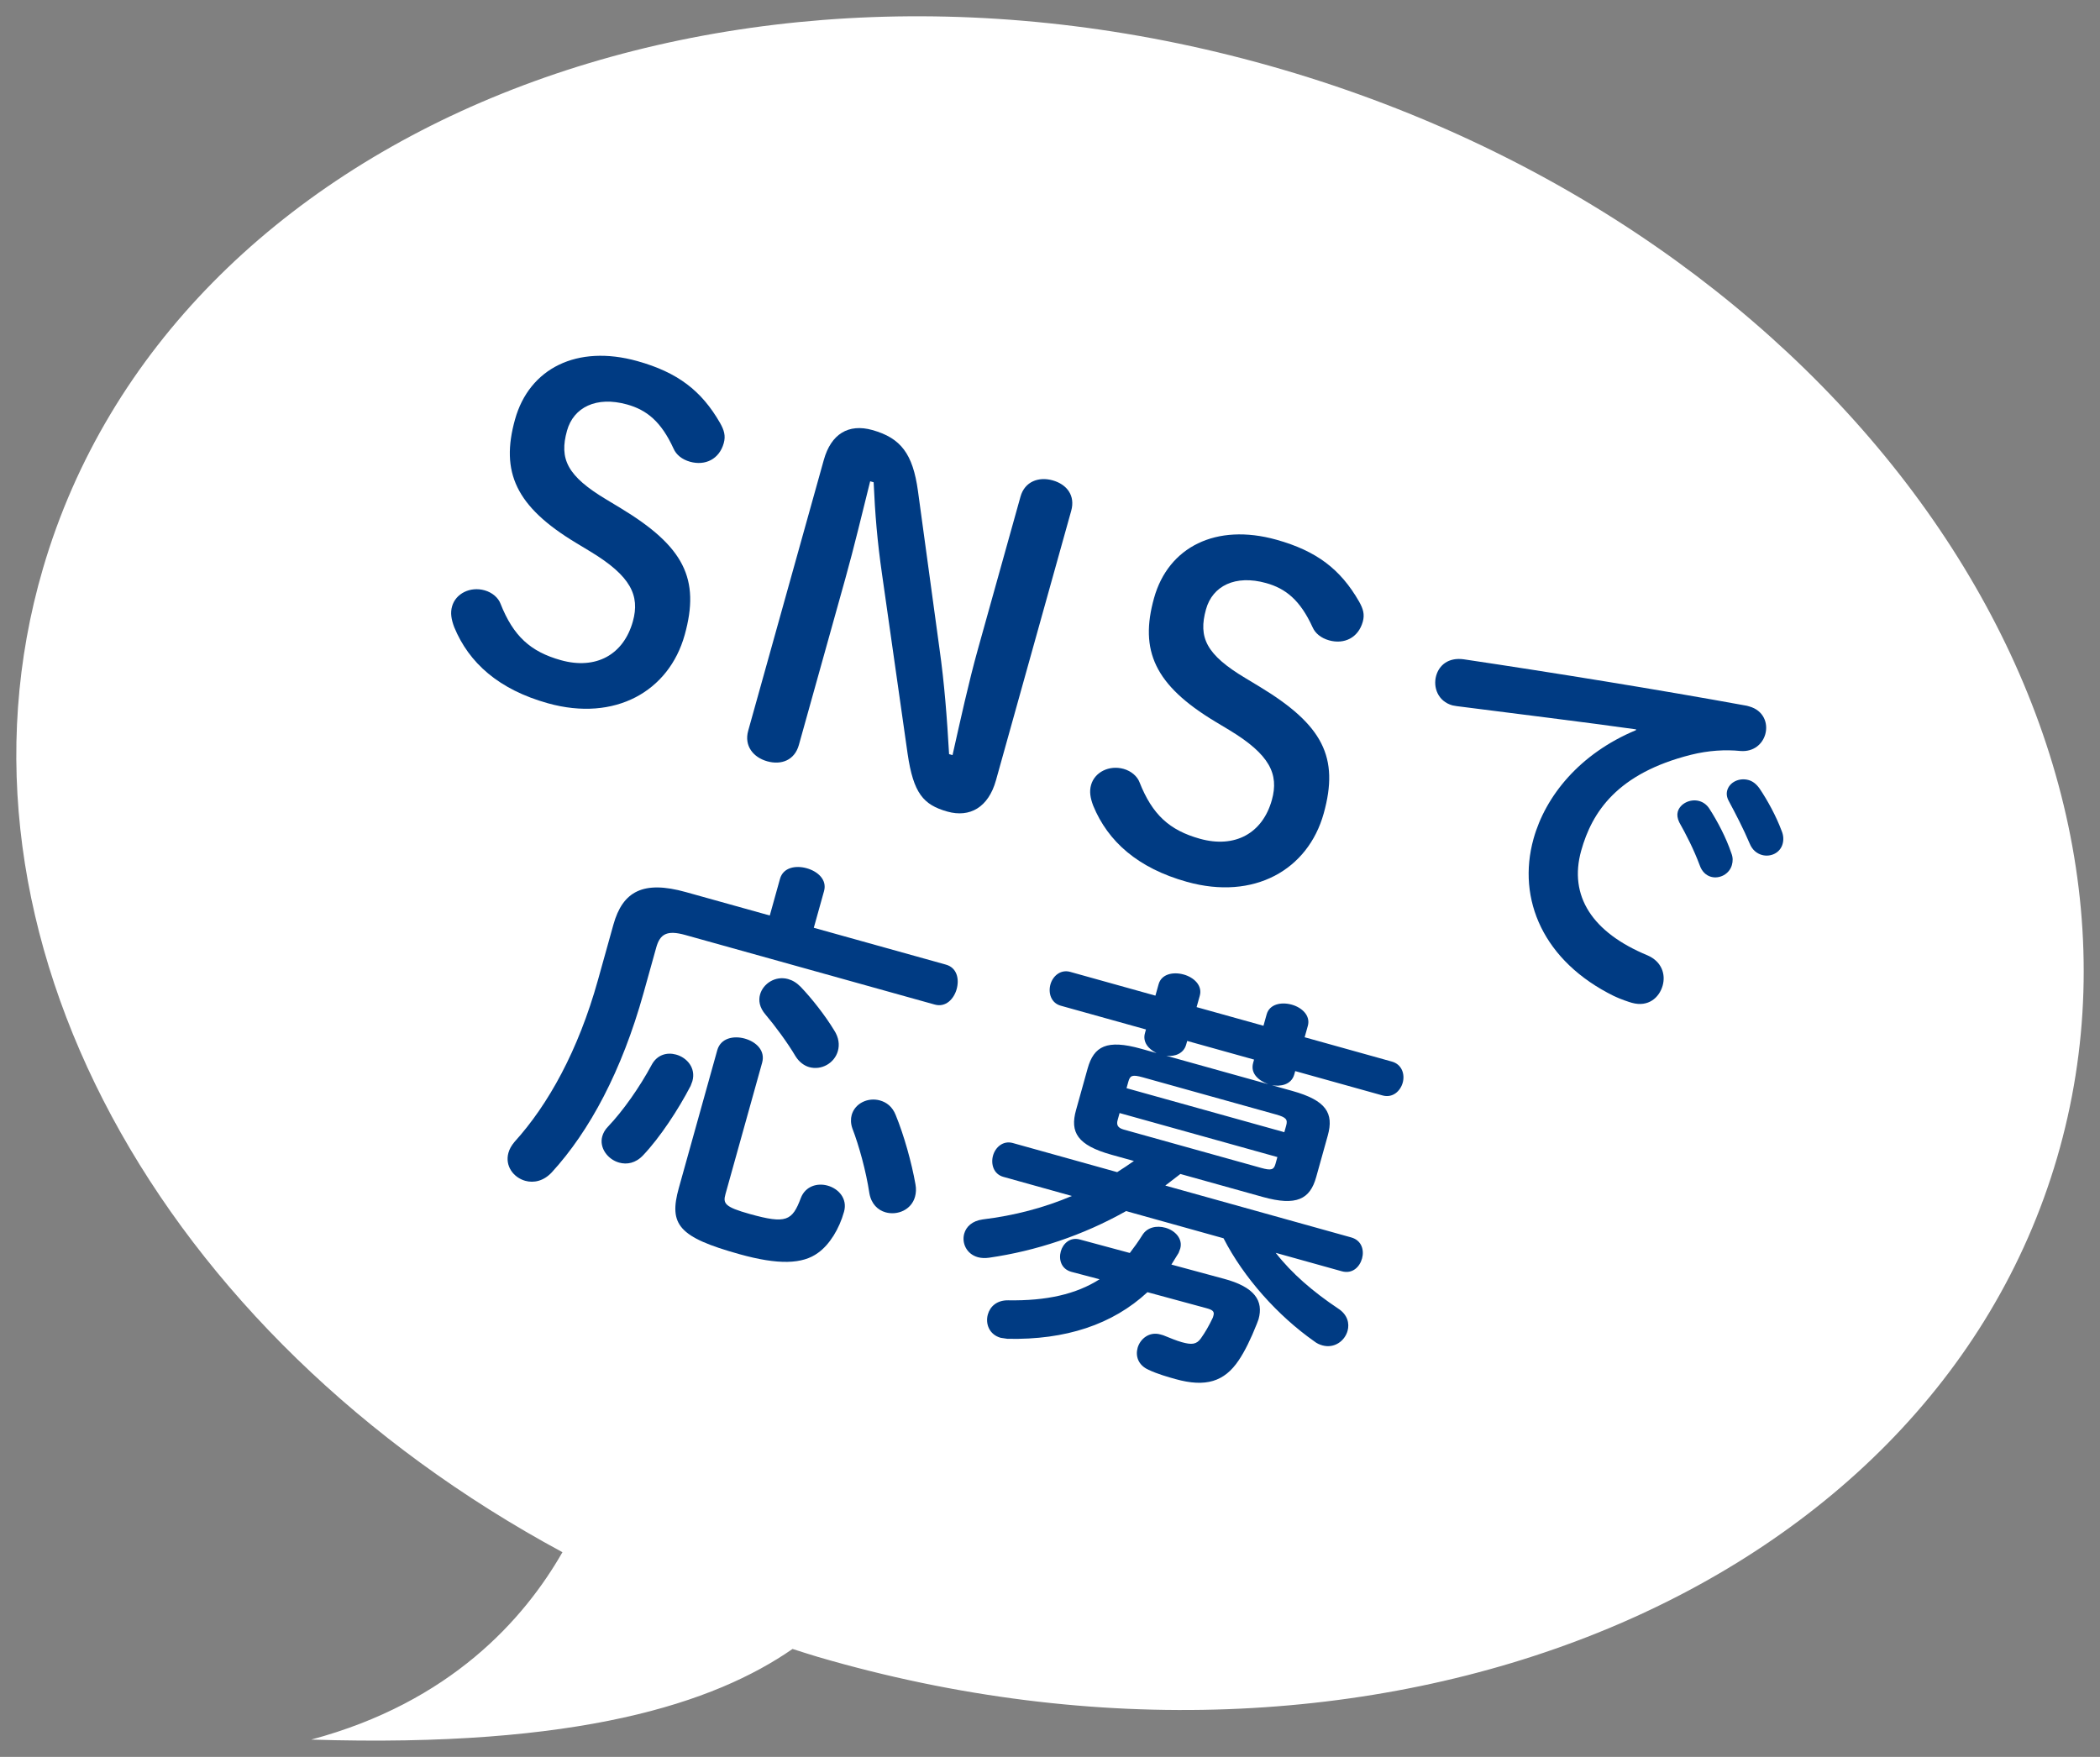 <?xml version="1.0" encoding="utf-8"?>
<!-- Generator: Adobe Illustrator 25.2.1, SVG Export Plug-In . SVG Version: 6.00 Build 0)  -->
<svg version="1.1" id="レイヤー_1" xmlns="http://www.w3.org/2000/svg" xmlns:xlink="http://www.w3.org/1999/xlink" x="0px"
	 y="0px" width="137.021px" height="114.653px" viewBox="0 0 137.021 114.653" style="enable-background:new 0 0 137.021 114.653;"
	 xml:space="preserve">
<rect x="0" y="0" width="137.021" height="114.653" fill="#808080" stroke="none"/>
<style type="text/css">
	.st0{fill:#FFFFFF;}
	.st1{fill:#003B83;}
</style>
<g>
	<g>
		<path class="st0" d="M83.673,4.534C47.385-6.089,11.179,8.488,2.805,37.093c-7.002,23.919,7.681,50.063,33.893,64.201
			c-2.493,4.364-7.31,9.804-16.393,12.229c17.458,0.553,26.307-2.381,31.408-5.915c0.545,0.171,1.084,0.353,1.636,0.514
			c36.288,10.623,72.494-3.954,80.868-32.559C142.59,46.958,119.961,15.158,83.673,4.534z"/>
	</g>
</g>
<g>
	<path class="st1" d="M38.539,36.004c2.607,1.581,3.227,2.852,2.754,4.549c-0.608,2.177-2.409,3.168-4.699,2.529
		c-1.979-0.553-3.099-1.566-3.938-3.69c-0.139-0.374-0.529-0.727-1.038-0.869c-0.933-0.261-1.886,0.205-2.123,1.053
		c-0.118,0.424-0.051,0.839,0.141,1.35c0.962,2.341,2.916,4.076,6.112,4.968c4.383,1.224,7.9-0.782,8.926-4.458
		c1.026-3.676-0.063-5.779-4.155-8.262l-0.939-0.567c-2.586-1.545-3.097-2.663-2.584-4.501c0.426-1.527,1.914-2.27,3.922-1.71
		c1.273,0.355,2.221,1.108,3.034,2.889c0.168,0.382,0.537,0.698,1.074,0.848c0.99,0.276,1.906-0.169,2.198-1.215
		c0.134-0.481,0.023-0.847-0.242-1.317c-1.21-2.106-2.766-3.302-5.396-4.037c-3.931-1.097-7.051,0.47-7.982,3.807
		c-0.955,3.422,0.03,5.678,3.997,8.066L38.539,36.004z"/>
	<path class="st1" d="M61.926,49.214c-0.135-2.354-0.302-4.596-0.631-6.913l-1.401-10.267c-0.333-2.41-1.11-3.449-2.976-3.971
		c-1.555-0.434-2.692,0.254-3.166,1.951l-4.934,17.674c-0.276,0.99,0.337,1.74,1.242,1.993c0.933,0.261,1.79-0.079,2.066-1.069
		l3.032-10.859c0.584-2.093,1.091-4.237,1.619-6.345l0.226,0.063c0.093,2.068,0.237,3.846,0.549,6.006L59.22,49.19
		c0.379,2.575,1.02,3.333,2.604,3.775c1.442,0.403,2.664-0.262,3.161-2.044l4.91-17.589c0.276-0.99-0.281-1.724-1.214-1.985
		c-0.905-0.253-1.818,0.072-2.095,1.061l-2.771,9.926c-0.624,2.234-1.153,4.677-1.664,6.943L61.926,49.214z"/>
	<path class="st1" d="M80.233,47.657c2.607,1.581,3.227,2.852,2.754,4.549c-0.608,2.177-2.409,3.168-4.699,2.529
		c-1.979-0.553-3.099-1.566-3.938-3.69c-0.139-0.374-0.529-0.727-1.038-0.869c-0.933-0.26-1.886,0.205-2.123,1.053
		c-0.119,0.424-0.051,0.839,0.141,1.35c0.962,2.341,2.916,4.076,6.112,4.968c4.383,1.224,7.9-0.782,8.926-4.458
		c1.026-3.676-0.063-5.779-4.155-8.262l-0.939-0.567c-2.586-1.545-3.097-2.663-2.584-4.501c0.426-1.527,1.914-2.27,3.922-1.709
		c1.273,0.355,2.221,1.108,3.034,2.889c0.168,0.382,0.537,0.698,1.074,0.849c0.99,0.276,1.907-0.169,2.199-1.215
		c0.134-0.481,0.023-0.847-0.242-1.317c-1.21-2.106-2.766-3.302-5.396-4.036c-3.931-1.097-7.051,0.47-7.982,3.807
		c-0.955,3.422,0.03,5.678,3.997,8.066L80.233,47.657z"/>
	<path class="st1" d="M112.813,52.298c0.434,0.809,0.956,1.815,1.353,2.757c0.17,0.42,0.478,0.65,0.798,0.739
		c0.559,0.156,1.183-0.129,1.346-0.714c0.074-0.266,0.069-0.554-0.07-0.88c-0.344-0.927-0.912-1.975-1.44-2.753
		c-0.207-0.287-0.443-0.468-0.709-0.542c-0.612-0.171-1.244,0.141-1.392,0.673C112.639,51.791,112.66,52.026,112.813,52.298z
		 M109.566,53.658c0.441,0.783,0.944,1.754,1.338,2.811c0.143,0.413,0.418,0.661,0.737,0.75c0.559,0.156,1.198-0.182,1.361-0.767
		c0.067-0.239,0.08-0.494-0.039-0.785c-0.329-0.981-0.889-2.055-1.43-2.893c-0.18-0.28-0.424-0.434-0.663-0.5
		c-0.585-0.163-1.251,0.167-1.399,0.699C109.419,53.158,109.44,53.393,109.566,53.658z M106.74,47.651
		c-3.667,1.529-5.899,4.29-6.679,7.084c-1.106,3.964,0.661,8.013,5.251,10.268c0.43,0.206,0.981,0.388,1.168,0.44
		c1.064,0.297,1.785-0.334,2.007-1.132c0.2-0.718-0.051-1.563-0.999-1.97c-3.598-1.491-5.142-3.872-4.319-6.825
		c0.705-2.527,2.355-5.049,7.165-6.26c1.14-0.284,2.248-0.348,3.223-0.248c0.869,0.07,1.446-0.457,1.625-1.095
		c0.2-0.718-0.112-1.551-1.043-1.811l-0.16-0.045c-5.675-1.038-12.754-2.181-18.481-3.033c-0.995-0.134-1.599,0.386-1.792,1.077
		c-0.208,0.745,0.109,1.665,1.067,1.932l0.273,0.048c3.987,0.51,8.395,1.051,11.706,1.516L106.74,47.651z"/>
	<path class="st1" d="M58.44,72.759c-0.22-0.549-0.601-0.827-1.027-0.946c-0.771-0.215-1.626,0.177-1.842,0.949
		c-0.067,0.239-0.069,0.554,0.043,0.872c0.432,1.124,0.89,2.772,1.112,4.239c0.122,0.694,0.553,1.101,1.059,1.242
		c0.772,0.215,1.68-0.162,1.917-1.014c0.067-0.239,0.088-0.52,0.029-0.823C59.487,75.89,58.987,74.088,58.44,72.759z M52.252,64.41
		c-0.267-0.275-0.538-0.437-0.83-0.518c-0.825-0.23-1.63,0.291-1.83,1.009c-0.111,0.399-0.036,0.85,0.353,1.303
		c0.604,0.713,1.438,1.835,1.963,2.727c0.238,0.382,0.573,0.619,0.892,0.708c0.798,0.223,1.649-0.257,1.871-1.055
		c0.111-0.399,0.07-0.869-0.251-1.36C53.831,66.255,52.963,65.153,52.252,64.41z M42.518,69.494
		c-0.776,1.447-1.871,3.005-2.843,4.024c-0.2,0.202-0.32,0.427-0.379,0.64c-0.208,0.745,0.355,1.504,1.1,1.712
		c0.506,0.141,1.078,0.043,1.568-0.48c1.097-1.156,2.292-2.974,3.098-4.527l0.116-0.312c0.237-0.851-0.347-1.531-1.066-1.731
		C43.526,68.657,42.878,68.82,42.518,69.494z M44.291,77.53c-0.668,2.394-0.006,3.21,3.958,4.316
		c2.527,0.705,4.117,0.661,5.129-0.089c0.752-0.536,1.383-1.564,1.694-2.682c0.237-0.851-0.355-1.504-1.073-1.704
		c-0.665-0.186-1.442,0.028-1.744,0.804c-0.563,1.506-0.964,1.71-3.332,1.049c-1.649-0.46-1.757-0.691-1.586-1.303l2.39-8.567
		c0.223-0.798-0.392-1.371-1.137-1.579c-0.718-0.2-1.567-0.036-1.79,0.762L44.291,77.53z M50.227,59.744l-5.481-1.529
		c-2.767-0.772-4.113-0.058-4.722,2.124l-1.009,3.618c-1.284,4.603-3.242,8.128-5.439,10.555c-0.215,0.256-0.335,0.48-0.402,0.72
		c-0.237,0.851,0.325,1.61,1.097,1.826c0.559,0.156,1.199,0.019,1.73-0.55c2.472-2.694,4.576-6.638,5.986-11.693l0.831-2.98
		c0.245-0.878,0.695-1.154,1.892-0.82l16.282,4.542c0.718,0.2,1.25-0.368,1.428-1.007c0.186-0.665,0.018-1.4-0.701-1.6l-8.62-2.404
		l0.668-2.394c0.208-0.745-0.414-1.291-1.132-1.492c-0.718-0.2-1.533-0.055-1.741,0.69L50.227,59.744z"/>
	<path class="st1" d="M70.463,80.889c-0.639-0.178-1.106,0.265-1.247,0.77c-0.148,0.532,0.022,1.153,0.688,1.339l1.843,0.485
		c-1.534,0.977-3.463,1.414-5.974,1.373c-0.744-0.007-1.177,0.417-1.318,0.923c-0.171,0.612,0.092,1.316,0.837,1.524l0.441,0.066
		c3.791,0.082,6.854-0.927,9.136-3.043l3.865,1.049c0.372,0.104,0.517,0.202,0.443,0.468l-0.037,0.133
		c-0.277,0.582-0.495,0.952-0.781,1.359c-0.286,0.408-0.608,0.433-1.247,0.254c-0.346-0.096-0.757-0.268-1.221-0.455l-0.186-0.052
		c-0.718-0.2-1.315,0.293-1.478,0.878c-0.148,0.532,0.03,1.127,0.718,1.433c0.582,0.277,1.327,0.485,1.753,0.604
		c1.969,0.549,3.192,0.173,4.128-1.229c0.391-0.579,0.788-1.386,1.176-2.367l0.116-0.312c0.334-1.197-0.245-2.104-2.274-2.642
		l-3.413-0.923c0.154-0.244,0.308-0.488,0.469-0.758l0.108-0.285c0.178-0.639-0.33-1.182-0.968-1.36
		c-0.559-0.156-1.191-0.046-1.514,0.495c-0.259,0.415-0.537,0.796-0.808,1.151L70.463,80.889z M83.8,73.885l-10.296-2.872
		l0.119-0.426c0.111-0.399,0.247-0.476,0.939-0.283l8.7,2.427c0.665,0.186,0.769,0.329,0.657,0.728L83.8,73.885z M76.102,68.898
		c0.554,0.069,1.13-0.144,1.293-0.729l0.067-0.239l4.363,1.217l-0.059,0.213c-0.2,0.718,0.39,1.17,0.988,1.394L76.102,68.898z
		 M73.324,73.715c-0.426-0.119-0.48-0.335-0.399-0.627l0.126-0.452l10.296,2.872l-0.126,0.452c-0.104,0.372-0.267,0.442-0.932,0.256
		L73.324,73.715z M73.986,75.764c-0.355,0.245-0.71,0.49-1.092,0.728l-6.811-1.9c-0.639-0.178-1.14,0.284-1.289,0.816
		c-0.156,0.559,0.034,1.214,0.673,1.392l4.47,1.247c-1.79,0.762-3.74,1.279-5.818,1.531c-0.686,0.095-1.078,0.473-1.205,0.926
		c-0.171,0.612,0.145,1.331,0.89,1.539c0.213,0.059,0.467,0.073,0.736,0.033c3.048-0.44,6.111-1.45,8.935-3.042l6.358,1.774
		c1.318,2.575,3.549,5.062,5.923,6.728c0.164,0.132,0.343,0.21,0.529,0.262c0.772,0.215,1.455-0.282,1.641-0.947
		c0.134-0.479,0.009-1.059-0.624-1.464c-1.619-1.083-3.008-2.273-4.063-3.628l4.31,1.202c0.692,0.193,1.167-0.277,1.323-0.835
		c0.148-0.532-0.015-1.18-0.707-1.373l-12.132-3.384l0.985-0.757l5.374,1.499c2.208,0.616,3.085,0.144,3.486-1.293l0.757-2.714
		c0.408-1.463-0.105-2.295-2.314-2.911l-1.33-0.371c0.547,0.095,1.267-0.019,1.46-0.711l0.059-0.213l5.693,1.588
		c0.665,0.186,1.167-0.277,1.323-0.835c0.148-0.532-0.042-1.187-0.707-1.373l-5.693-1.588l0.208-0.745
		c0.186-0.665-0.383-1.196-1.048-1.382c-0.692-0.193-1.453-0.033-1.639,0.632l-0.208,0.745l-4.363-1.217l0.208-0.745
		c0.186-0.665-0.383-1.196-1.048-1.382c-0.692-0.193-1.453-0.033-1.639,0.633l-0.208,0.745l-5.56-1.551
		c-0.639-0.178-1.14,0.284-1.289,0.816c-0.156,0.559,0.034,1.214,0.673,1.392l5.56,1.551l-0.067,0.239
		c-0.163,0.585,0.226,1.038,0.756,1.3l-1.011-0.282c-2.235-0.623-3.078-0.17-3.486,1.293l-0.757,2.714
		c-0.401,1.437,0.079,2.287,2.314,2.911L73.986,75.764z"/>
</g>
</svg>

